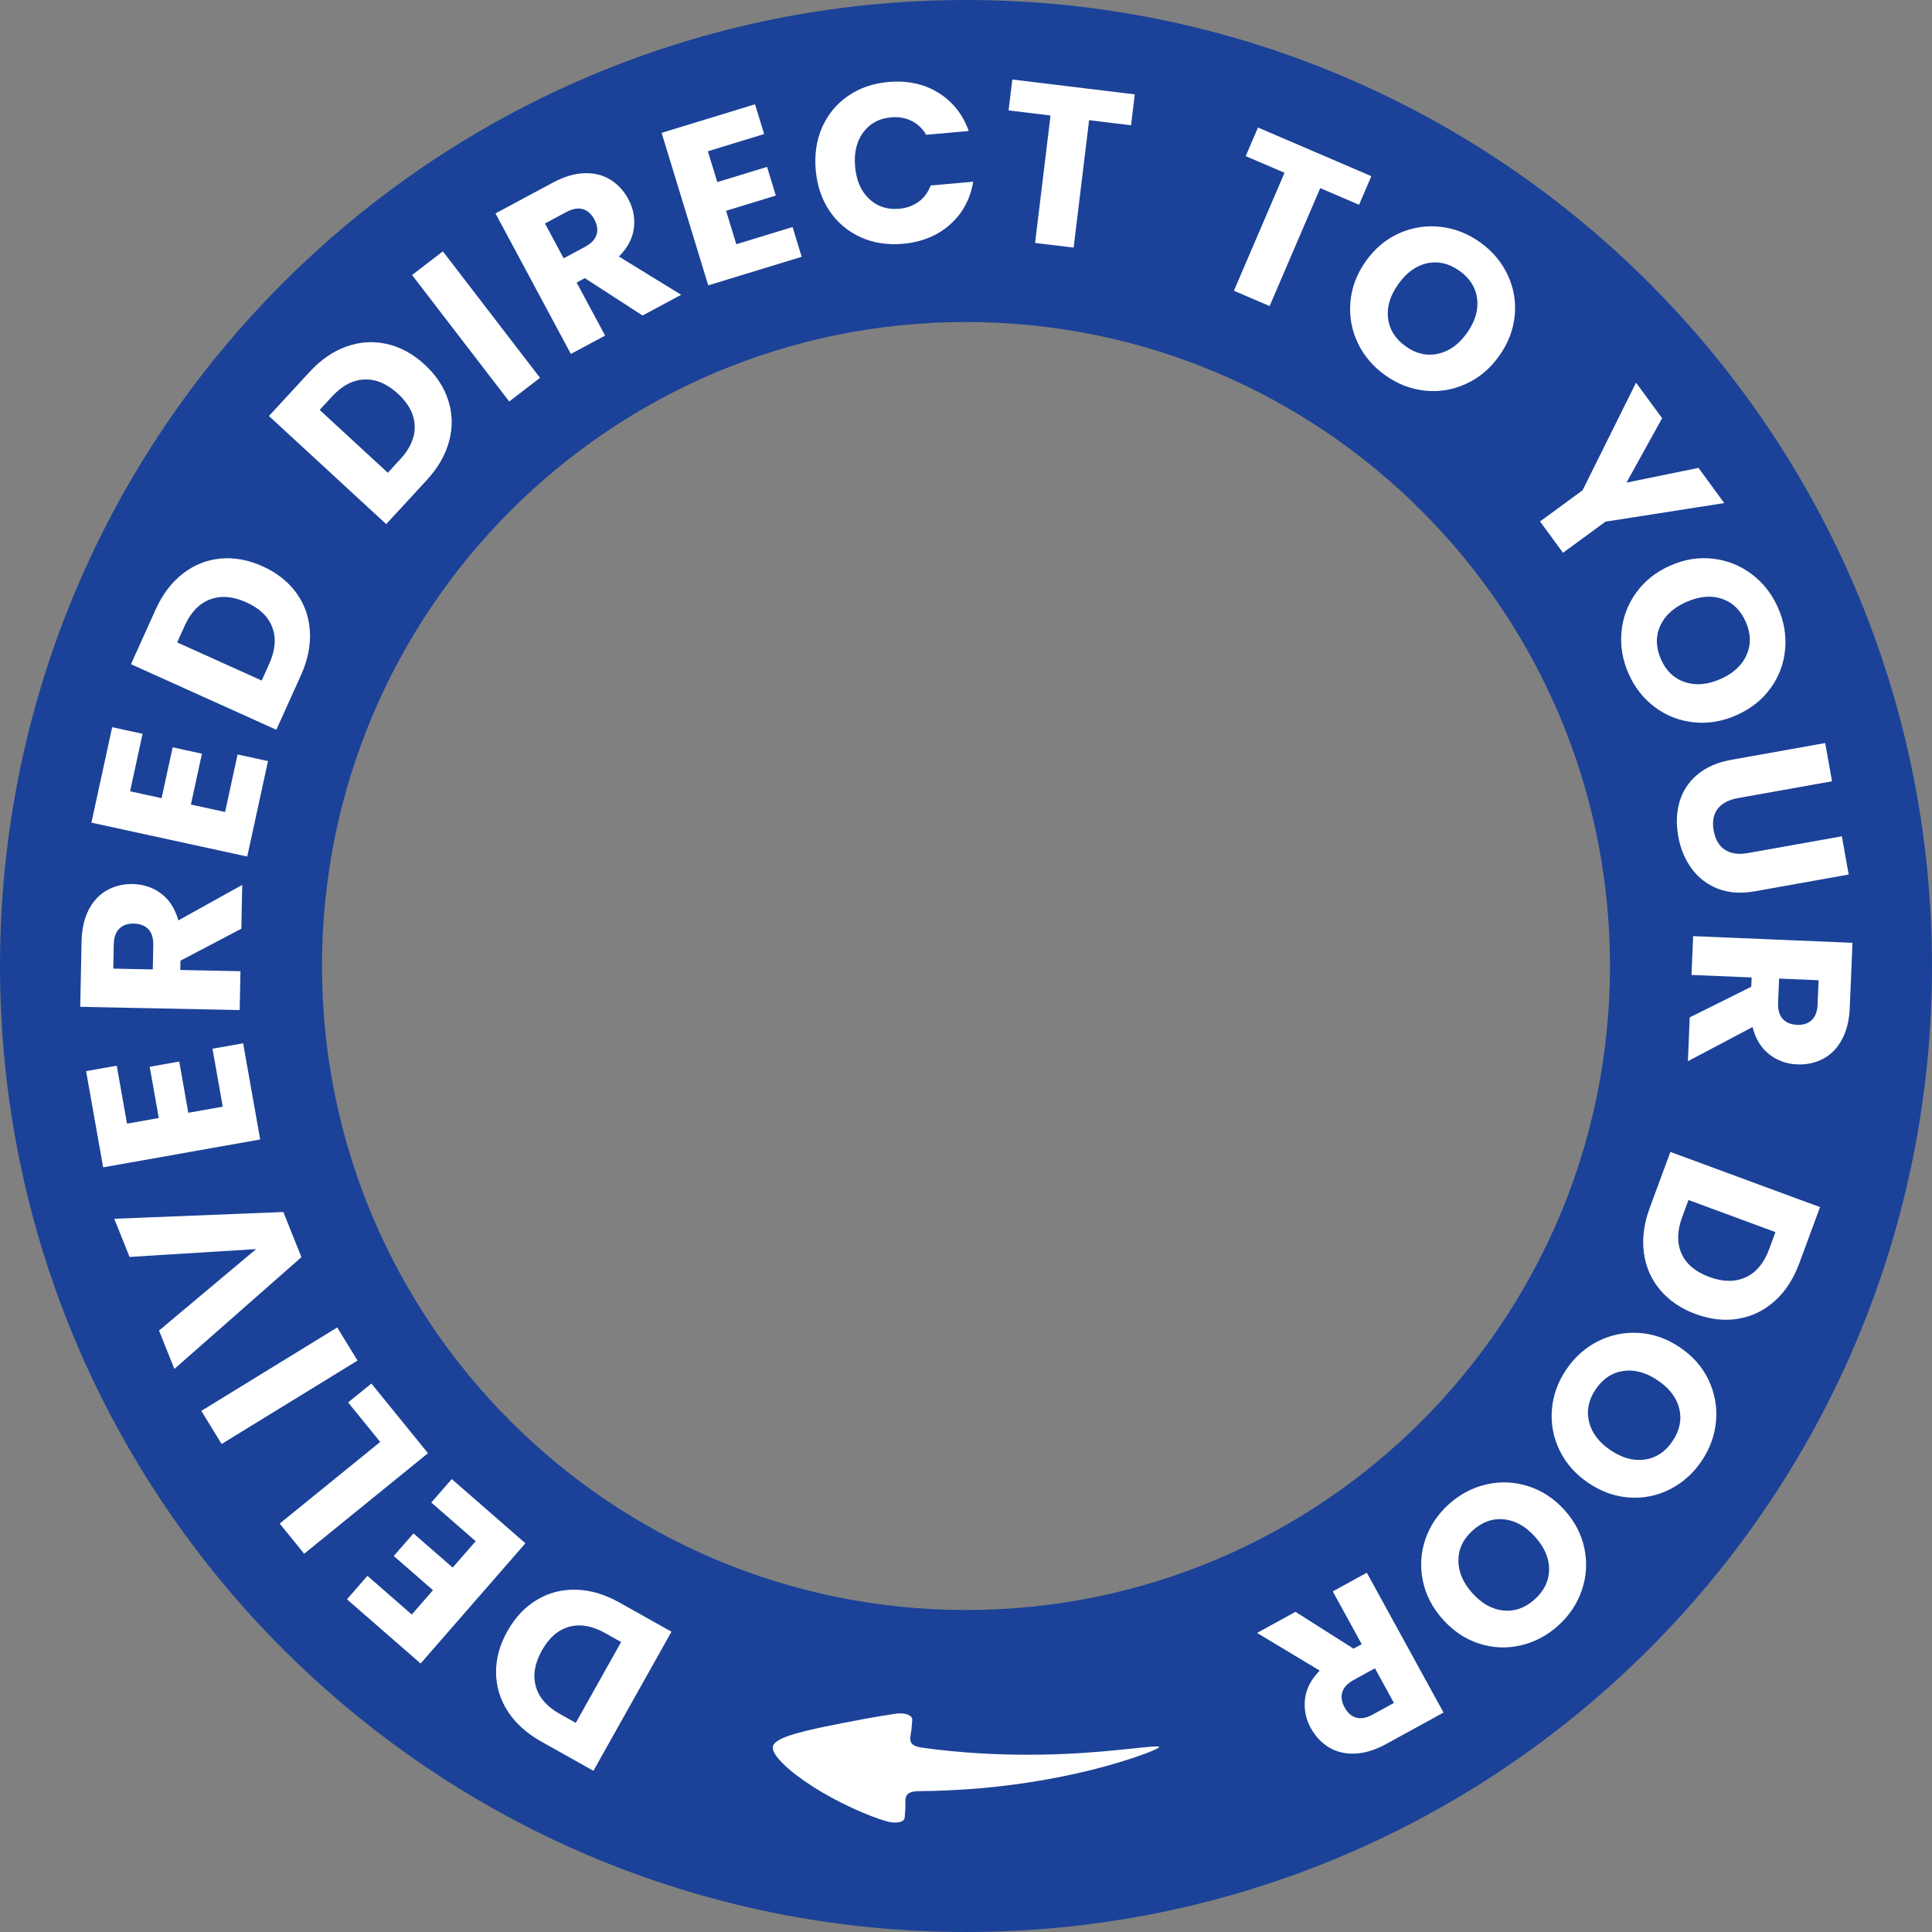 <?xml version="1.0" encoding="UTF-8"?>
<svg id="b" data-name="Layer_2" xmlns="http://www.w3.org/2000/svg" width="425.197" height="425.197" viewBox="0 0 425.197 425.197">
  <rect x="0" y="0" width="425.197" height="425.197" fill="#808080" stroke="none"/>
  <g id="c" data-name="Layer_1">
    <path d="M212.598,0C95.184,0,0,95.184,0,212.598s95.184,212.598,212.598,212.598,212.598-95.184,212.598-212.598S330.013,0,212.598,0ZM212.598,354.331c-78.277,0-141.732-63.456-141.732-141.732s63.456-141.732,141.732-141.732,141.732,63.456,141.732,141.732-63.456,141.732-141.732,141.732Z" fill="#1b4298"/>
    <path d="M126.793,349.862c-3.145-.083-6.03.667-8.658,2.251-2.627,1.584-4.781,3.872-6.461,6.867-1.696,3.022-2.531,6.062-2.506,9.114.027,3.054.888,5.896,2.582,8.529,1.696,2.633,4.157,4.854,7.384,6.665l11.469,6.434,17.174-30.611-11.469-6.435c-3.197-1.794-6.369-2.732-9.515-2.814ZM126.717,379.172l-3.531-1.981c-2.82-1.582-4.575-3.599-5.264-6.049-.689-2.45-.243-5.086,1.339-7.905,1.582-2.82,3.591-4.561,6.024-5.221,2.435-.66,5.062-.198,7.881,1.384l3.532,1.981-9.981,17.791ZM115.633,339.645l-23.063,26.46-16.207-14.127,4.501-5.164,9.762,8.509,4.666-5.352-8.632-7.523,4.337-4.976,8.631,7.523,5.06-5.805-9.762-8.509,4.501-5.164,16.207,14.127ZM94.192,319.822l-27.246,22.128-5.391-6.637,22.123-17.968-7.061-8.693,5.123-4.161,12.451,15.331ZM78.692,299.435l-29.914,18.361-4.473-7.287,29.914-18.361,4.473,7.287ZM66.34,276.676l-27.959,24.603-3.382-8.448,21.368-17.926-27.854,1.726-3.363-8.401,37.213-1.486,3.977,9.934ZM57.264,250.776l-34.561,6.132-3.756-21.17,6.745-1.196,2.262,12.751,6.991-1.24-2-11.274,6.498-1.152,2,11.273,7.582-1.345-2.263-12.751,6.745-1.196,3.756,21.169ZM52.923,213.746l-13.247-.27.042-2.05,13.396-7.028.196-9.648-14.062,7.815c-.714-2.582-1.975-4.549-3.78-5.903-1.806-1.354-3.876-2.054-6.209-2.102-2.065-.042-3.95.403-5.653,1.335-1.702.933-3.057,2.363-4.063,4.293-1.006,1.93-1.537,4.278-1.594,7.044l-.292,14.347,35.093.715.174-8.547ZM33.627,213.352l-8.698-.177.108-5.299c.031-1.566.439-2.733,1.222-3.501.782-.767,1.84-1.138,3.173-1.11,1.399.028,2.475.443,3.226,1.241.751.799,1.109,1.981,1.078,3.547l-.108,5.299ZM54.415,188.509l-34.299-7.46,4.57-21.009,6.693,1.456-2.753,12.654,6.938,1.509,2.434-11.188,6.449,1.403-2.434,11.188,7.523,1.636,2.753-12.654,6.693,1.456-4.569,21.009ZM66.227,148.621c1.508-3.342,2.166-6.583,1.973-9.724-.192-3.14-1.191-5.949-2.999-8.429-1.808-2.479-4.275-4.424-7.405-5.836-3.16-1.425-6.26-1.991-9.299-1.699-3.04.293-5.796,1.399-8.271,3.318-2.475,1.919-4.473,4.564-5.994,7.937l-5.407,11.987,31.995,14.433,5.407-11.987ZM59.256,146.079l-1.665,3.692-18.596-8.389,1.665-3.691c1.329-2.947,3.185-4.872,5.566-5.772,2.381-.901,5.045-.686,7.992.643,2.947,1.33,4.856,3.178,5.727,5.545.87,2.368.64,5.025-.689,7.972ZM93.909,105.679c2.485-2.695,4.132-5.563,4.94-8.604.808-3.04.746-6.021-.187-8.944-.933-2.922-2.661-5.547-5.186-7.875-2.549-2.35-5.312-3.865-8.288-4.546-2.977-.681-5.941-.501-8.895.539-2.954,1.041-5.685,2.92-8.192,5.641l-8.913,9.668,25.807,23.791,8.913-9.668ZM73.096,87.241c2.191-2.377,4.56-3.618,7.103-3.721,2.544-.103,5.005.941,7.381,3.132,2.378,2.192,3.605,4.548,3.685,7.069.079,2.521-.978,4.97-3.169,7.347l-2.745,2.978-14.999-13.828,2.745-2.978ZM112.069,88.361l-21.382-27.835,6.78-5.208,21.383,27.835-6.781,5.208ZM139.499,50.266c.293-2.237-.111-4.385-1.214-6.441-.977-1.821-2.289-3.245-3.937-4.271-1.648-1.026-3.56-1.504-5.734-1.435-2.176.07-4.482.759-6.921,2.066l-12.646,6.783,16.591,30.931,7.535-4.042-6.263-11.676,1.806-.969,12.696,8.226,8.504-4.561-13.708-8.421c1.899-1.888,2.996-3.952,3.29-6.19ZM131.284,51.665c-.328,1.046-1.183,1.939-2.562,2.68l-4.671,2.505-4.112-7.667,4.671-2.505c1.38-.74,2.597-.958,3.649-.653,1.053.306,1.895,1.046,2.524,2.221.662,1.234.829,2.374.501,3.419ZM176.435,56.518l-20.56,6.288-10.266-33.565,20.56-6.288,2.004,6.55-12.384,3.788,2.076,6.79,10.949-3.349,1.931,6.311-10.949,3.349,2.252,7.363,12.384-3.788,2.003,6.55ZM179.525,37.422c-.304-3.453.172-6.599,1.428-9.437,1.257-2.837,3.154-5.129,5.694-6.876,2.54-1.746,5.504-2.768,8.891-3.066,4.15-.365,7.8.418,10.948,2.35,3.147,1.931,5.387,4.746,6.716,8.443l-9.363.824c-.826-1.399-1.912-2.424-3.258-3.076-1.346-.651-2.832-.905-4.459-.762-2.623.231-4.668,1.332-6.134,3.301-1.467,1.97-2.065,4.482-1.797,7.537.27,3.055,1.298,5.424,3.085,7.106,1.788,1.684,3.993,2.409,6.617,2.179,1.626-.144,3.046-.652,4.257-1.529,1.211-.876,2.102-2.075,2.67-3.598l9.364-.824c-.663,3.873-2.377,7.028-5.141,9.462-2.765,2.435-6.221,3.835-10.371,4.201-3.388.298-6.484-.19-9.29-1.466-2.806-1.275-5.074-3.192-6.805-5.75-1.731-2.558-2.749-5.563-3.053-9.017ZM231.203,25.418l-9.232-1.12.824-6.8,26.953,3.27-.825,6.8-9.232-1.12-3.402,28.044-8.487-1.029,3.402-28.044ZM271.561,63.984l11.142-25.96-8.546-3.668,2.702-6.295,24.949,10.708-2.702,6.294-8.546-3.667-11.142,25.96-7.857-3.372ZM297.202,66.426c-.277,3.178.26,6.189,1.611,9.033s3.371,5.222,6.061,7.136c2.688,1.914,5.59,3.038,8.707,3.374,3.115.336,6.123-.153,9.021-1.466,2.898-1.312,5.343-3.368,7.334-6.165,1.99-2.797,3.133-5.769,3.428-8.913.295-3.145-.233-6.139-1.584-8.983-1.353-2.843-3.372-5.223-6.061-7.136-2.688-1.914-5.598-3.042-8.728-3.388-3.13-.345-6.146.127-9.047,1.416-2.903,1.29-5.349,3.333-7.34,6.13-1.99,2.797-3.125,5.785-3.402,8.963ZM307.733,62.536c1.816-2.553,3.942-4.088,6.377-4.606,2.435-.517,4.806.045,7.114,1.688,2.281,1.624,3.571,3.677,3.87,6.16s-.45,4.988-2.248,7.514c-1.778,2.499-3.895,4.02-6.348,4.565-2.454.545-4.821.005-7.103-1.618-2.309-1.643-3.612-3.706-3.911-6.189s.451-4.988,2.248-7.513ZM343.985,121.658l-5.053-6.897,9.357-6.854,11.778-23.689,5.732,7.825-7.841,14.172,15.848-3.241,5.673,7.745-26.138,4.085-9.357,6.854ZM367.6,124.477c-3.142,1.386-5.644,3.373-7.507,5.962-1.864,2.589-2.942,5.451-3.235,8.586-.293,3.135.227,6.212,1.559,9.231,1.332,3.019,3.25,5.47,5.757,7.352,2.505,1.881,5.34,3,8.502,3.354s6.312-.162,9.454-1.548c3.142-1.385,5.643-3.354,7.505-5.906,1.861-2.552,2.939-5.395,3.232-8.53.292-3.134-.227-6.212-1.559-9.231-1.332-3.02-3.255-5.478-5.767-7.375-2.514-1.897-5.347-3.034-8.499-3.41-3.154-.376-6.302.129-9.442,1.515ZM384.217,136.875c1.13,2.562,1.188,4.986.176,7.273-1.014,2.286-2.938,4.056-5.774,5.307-2.807,1.238-5.403,1.463-7.79.677-2.388-.787-4.146-2.461-5.275-5.023-1.144-2.593-1.209-5.033-.196-7.319,1.014-2.287,2.938-4.056,5.774-5.307,2.866-1.264,5.479-1.497,7.836-.696,2.355.8,4.106,2.496,5.25,5.089ZM381.069,167.212l20.624-3.684,1.503,8.417-20.673,3.692c-2.067.369-3.568,1.162-4.502,2.379-.935,1.216-1.225,2.809-.873,4.778s1.179,3.378,2.482,4.229c1.303.851,2.988,1.091,5.056.722l20.673-3.693,1.503,8.417-20.623,3.684c-3.085.551-5.811.36-8.178-.571-2.368-.932-4.29-2.408-5.769-4.43s-2.462-4.395-2.948-7.118c-.486-2.724-.389-5.256.294-7.595.683-2.34,1.987-4.325,3.914-5.956,1.926-1.631,4.432-2.722,7.517-3.272ZM372.624,206.023l-.357,8.542,13.238.554-.085,2.048-13.544,6.74-.402,9.642,14.226-7.513c.659,2.597,1.877,4.59,3.654,5.982,1.775,1.393,3.83,2.137,6.162,2.234,2.064.087,3.958-.318,5.681-1.214,1.722-.896,3.105-2.297,4.153-4.205,1.047-1.908,1.629-4.244,1.744-7.009l.6-14.336-35.069-1.465ZM400.021,221.029c-.065,1.565-.498,2.724-1.297,3.475-.799.75-1.864,1.098-3.196,1.042-1.398-.059-2.465-.495-3.198-1.31s-1.066-2.005-1.001-3.569l.221-5.296,8.692.363-.221,5.295ZM363.068,265.855c-1.269,3.439-1.697,6.719-1.284,9.838s1.607,5.851,3.585,8.197c1.977,2.346,4.575,4.113,7.797,5.302,3.252,1.199,6.384,1.546,9.396,1.04,3.011-.506,5.683-1.803,8.017-3.891,2.334-2.089,4.141-4.867,5.421-8.339l4.552-12.338-32.932-12.147-4.551,12.338ZM370.201,267.9l1.402-3.8,19.139,7.06-1.401,3.8c-1.119,3.033-2.834,5.084-5.146,6.149-2.312,1.065-4.984,1.039-8.018-.08s-5.067-2.828-6.102-5.129c-1.035-2.3-.992-4.967.126-8ZM369.715,296.529c-2.847-1.921-5.86-2.98-9.045-3.178-3.184-.198-6.181.413-8.989,1.836-2.81,1.422-5.137,3.5-6.983,6.236-1.846,2.735-2.897,5.664-3.155,8.788-.258,3.122.306,6.117,1.69,8.981s3.5,5.257,6.346,7.178c2.846,1.92,5.845,2.988,8.996,3.205,3.151.216,6.132-.387,8.941-1.809,2.809-1.422,5.137-3.5,6.982-6.236,1.846-2.735,2.902-5.672,3.17-8.809.267-3.138-.281-6.141-1.642-9.01-1.362-2.869-3.466-5.264-6.312-7.184ZM368.074,317.196c-1.566,2.321-3.587,3.662-6.062,4.022-2.475.36-4.997-.325-7.567-2.06-2.542-1.716-4.115-3.793-4.722-6.232-.605-2.439-.125-4.819,1.44-7.141,1.585-2.349,3.615-3.704,6.09-4.063,2.476-.361,4.998.326,7.567,2.06,2.597,1.753,4.186,3.839,4.764,6.261.578,2.42.075,4.805-1.51,7.153ZM344.346,332.371c-2.294-2.556-4.96-4.316-8-5.283-3.04-.968-6.096-1.104-9.166-.407-3.071.695-5.834,2.145-8.29,4.349s-4.189,4.789-5.199,7.757c-1.011,2.966-1.192,6.008-.547,9.123s2.115,5.95,4.408,8.506c2.293,2.555,4.942,4.32,7.945,5.298,3.004.977,6.042,1.117,9.112.422s5.835-2.145,8.291-4.349,4.194-4.796,5.218-7.773c1.022-2.978,1.223-6.024.601-9.138-.622-3.114-2.081-5.949-4.373-8.504ZM337.724,352.018c-2.084,1.87-4.37,2.679-6.858,2.427-2.488-.253-4.768-1.533-6.838-3.84-2.049-2.283-3.069-4.681-3.063-7.194s1.051-4.705,3.135-6.575c2.109-1.893,4.408-2.713,6.896-2.46s4.768,1.533,6.838,3.84c2.093,2.332,3.125,4.742,3.097,7.231-.028,2.488-1.097,4.679-3.206,6.571ZM293.316,350.237l6.372,11.617-1.798.986-12.772-8.106-8.461,4.641,13.787,8.292c-1.882,1.905-2.959,3.979-3.231,6.221-.273,2.239.151,4.383,1.273,6.429.994,1.812,2.319,3.224,3.977,4.235,1.657,1.01,3.573,1.471,5.748,1.381,2.174-.091,4.475-.801,6.9-2.132l12.581-6.9-16.88-30.774-7.496,4.111ZM306.781,374.786l-4.646,2.549c-1.373.753-2.588.981-3.644.687-1.056-.296-1.904-1.028-2.545-2.196-.674-1.228-.851-2.366-.533-3.415.318-1.049,1.164-1.95,2.538-2.703l4.646-2.549,4.184,7.628ZM255.118,384.475c.135.473-8.901,3.931-20.283,6.278-5.676,1.195-11.908,2.131-17.683,2.679-5.773.563-11.08.737-14.881.766-3.773.039-2.875,1.931-3.028,3.995-.052.674-.101,1.306-.144,1.849-.074,1.015-1.991,1.41-4.218.728-3.979-1.177-10.683-4.15-15.981-7.565-5.333-3.39-9.264-7.114-8.785-8.905.481-1.804,5.627-3.073,11.383-4.293,5.779-1.186,12.165-2.38,15.758-2.867,2.015-.254,3.586.368,3.512,1.378-.078,1.002-.141,1.816-.141,1.816-.148,1.988-1.301,3.799,2.237,4.284,3.559.5,8.568,1.055,14.113,1.334,5.543.291,11.618.304,17.254.052,11.28-.455,20.747-2.089,20.886-1.53Z" fill="#fff"/>
  </g>
</svg>